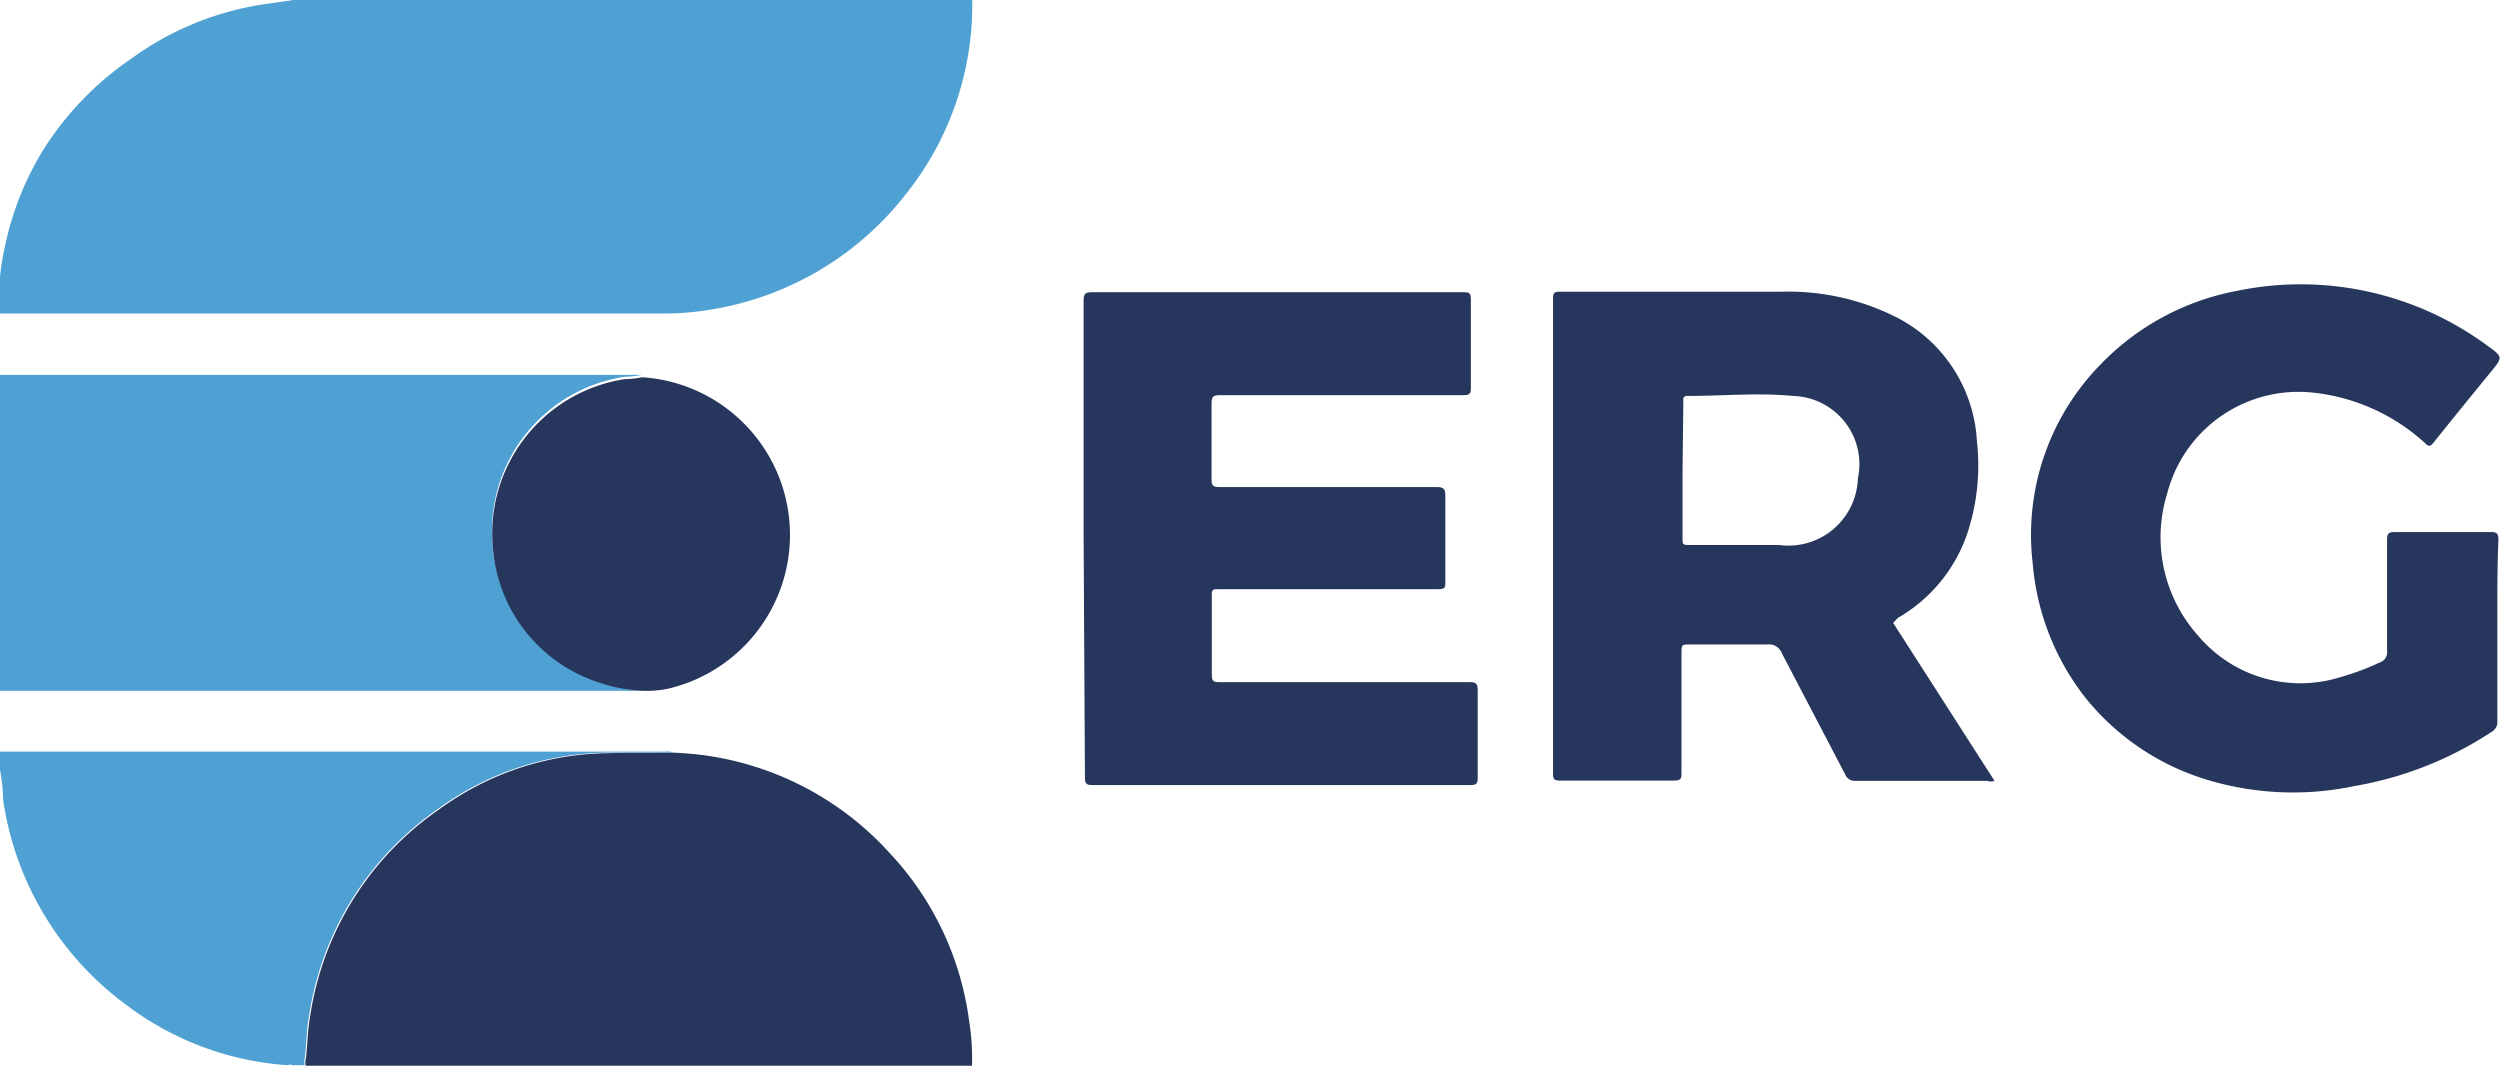 <svg xmlns="http://www.w3.org/2000/svg" viewBox="0 0 94.96 40.48">
  <g>
    <path d="M73.45,27.76a11.52,11.52,0,0,1-2.51,7.36,11.74,11.74,0,0,1-7.31,4.38,10.77,10.77,0,0,1-1.88.17h-25l-.28,0v-.35c.09-.07,0-.17,0-.26a10.12,10.12,0,0,1,.25-2,11.5,11.5,0,0,1,1.42-3.57A11.79,11.79,0,0,1,41.49,30a11.45,11.45,0,0,1,5-2.07l1.17-.17Z" transform="translate(-36.52 -27.76)" fill="#4fa1d4"/>
    <path d="M62.11,56.35a11.62,11.62,0,0,1,8.22,3.83,11.5,11.5,0,0,1,3,6.35,8.94,8.94,0,0,1,.11,1.71H48.14a.45.45,0,0,1,0-.28c.06-.51.06-1,.15-1.53a11.64,11.64,0,0,1,4.93-7.94,11.08,11.08,0,0,1,6.33-2.12C60.38,56.35,61.24,56.35,62.11,56.35Z" transform="translate(-36.52 -27.76)" fill="#27365c"/>
    <path d="M60.9,54H36.52V42H60.9a3.5,3.5,0,0,1-.65.07,5.93,5.93,0,0,0-5,6.59,5.83,5.83,0,0,0,3.64,4.8A6,6,0,0,0,60.9,54Z" transform="translate(-36.52 -27.76)" fill="#4fa1d4"/>
    <path d="M62.11,56.35c-.87,0-1.73,0-2.6,0a11.08,11.08,0,0,0-6.33,2.12,11.68,11.68,0,0,0-4.93,7.94c-.09.51-.09,1-.15,1.53a.52.52,0,0,0,0,.28h-.51c0-.06-.1,0-.16,0a11.43,11.43,0,0,1-6.14-2.31,11.77,11.77,0,0,1-4.65-7.76A6.91,6.91,0,0,0,36.52,57v-.69H61.81A.52.52,0,0,1,62.11,56.35Z" transform="translate(-36.52 -27.76)" fill="#4fa1d4"/>
    <path d="M108.43,51.42l3.85,6a.42.42,0,0,1-.28,0h-5a.38.38,0,0,1-.39-.24l-2.41-4.61a.51.51,0,0,0-.54-.33c-1,0-2,0-3,0-.21,0-.27,0-.27.26,0,1.53,0,3.06,0,4.59,0,.24,0,.32-.31.32-1.44,0-2.88,0-4.32,0-.2,0-.25-.06-.25-.25V39.09c0-.2.05-.25.25-.25,2.82,0,5.63,0,8.44,0a9.12,9.12,0,0,1,4.41,1,5.63,5.63,0,0,1,3,4.66,8.24,8.24,0,0,1-.34,3.45,5.89,5.89,0,0,1-2.66,3.28Zm-8-5.82v2.64c0,.17,0,.22.22.22,1.15,0,2.29,0,3.44,0a2.64,2.64,0,0,0,3-2.53,2.59,2.59,0,0,0-2.47-3.13c-1.32-.13-2.65,0-4,0-.19,0-.16.11-.16.22Z" transform="translate(-36.52 -27.76)" fill="#27365c"/>
    <path d="M77.68,48.17q0-4.52,0-9c0-.26.07-.31.32-.31q7,0,14.08,0c.23,0,.31,0,.31.29q0,1.68,0,3.36c0,.22-.07.26-.28.26H82.86c-.26,0-.32.06-.32.31,0,1,0,1.93,0,2.9,0,.22.06.28.28.28H91.1c.26,0,.32.08.32.33q0,1.64,0,3.27c0,.21,0,.28-.27.28-1.3,0-2.61,0-3.92,0-1.47,0-3,0-4.43,0-.2,0-.26,0-.25.25,0,1,0,2,0,3,0,.24.06.28.28.28h9.51c.25,0,.31.06.31.31q0,1.66,0,3.33c0,.21-.05.27-.27.27H78c-.22,0-.27-.07-.27-.28Z" transform="translate(-36.52 -27.76)" fill="#27365c"/>
    <path d="M131.38,51.7c0,1.14,0,2.29,0,3.44a.43.43,0,0,1-.22.42,13.67,13.67,0,0,1-5.22,2.06,11.29,11.29,0,0,1-5.68-.27,9.42,9.42,0,0,1-4.53-3.09,9.55,9.55,0,0,1-2-5.1,9.25,9.25,0,0,1,2.59-7.57,9.67,9.67,0,0,1,5.16-2.78A11.94,11.94,0,0,1,131,40.89c.6.43.59.44.13,1-.73.89-1.46,1.79-2.18,2.69-.12.14-.18.16-.33,0a7.46,7.46,0,0,0-4.28-1.91,5.15,5.15,0,0,0-5.5,3.83A5.61,5.61,0,0,0,120,51.89a5.08,5.08,0,0,0,5.42,1.59,10,10,0,0,0,1.5-.56.4.4,0,0,0,.27-.42c0-1.42,0-2.83,0-4.25,0-.22.06-.28.28-.28h3.67c.23,0,.28.07.28.28C131.37,49.41,131.38,50.55,131.38,51.7Z" transform="translate(-36.52 -27.76)" fill="#27365c"/>
    <path d="M60.9,54a6.29,6.29,0,0,1-2-.45,5.83,5.83,0,0,1-3.64-4.8,5.93,5.93,0,0,1,5-6.59,3.5,3.5,0,0,0,.65-.07,6,6,0,0,1,.94,11.84A4.21,4.21,0,0,1,60.9,54Z" transform="translate(-36.52 -27.76)" fill="#27365c"/>
  </g>
</svg>
